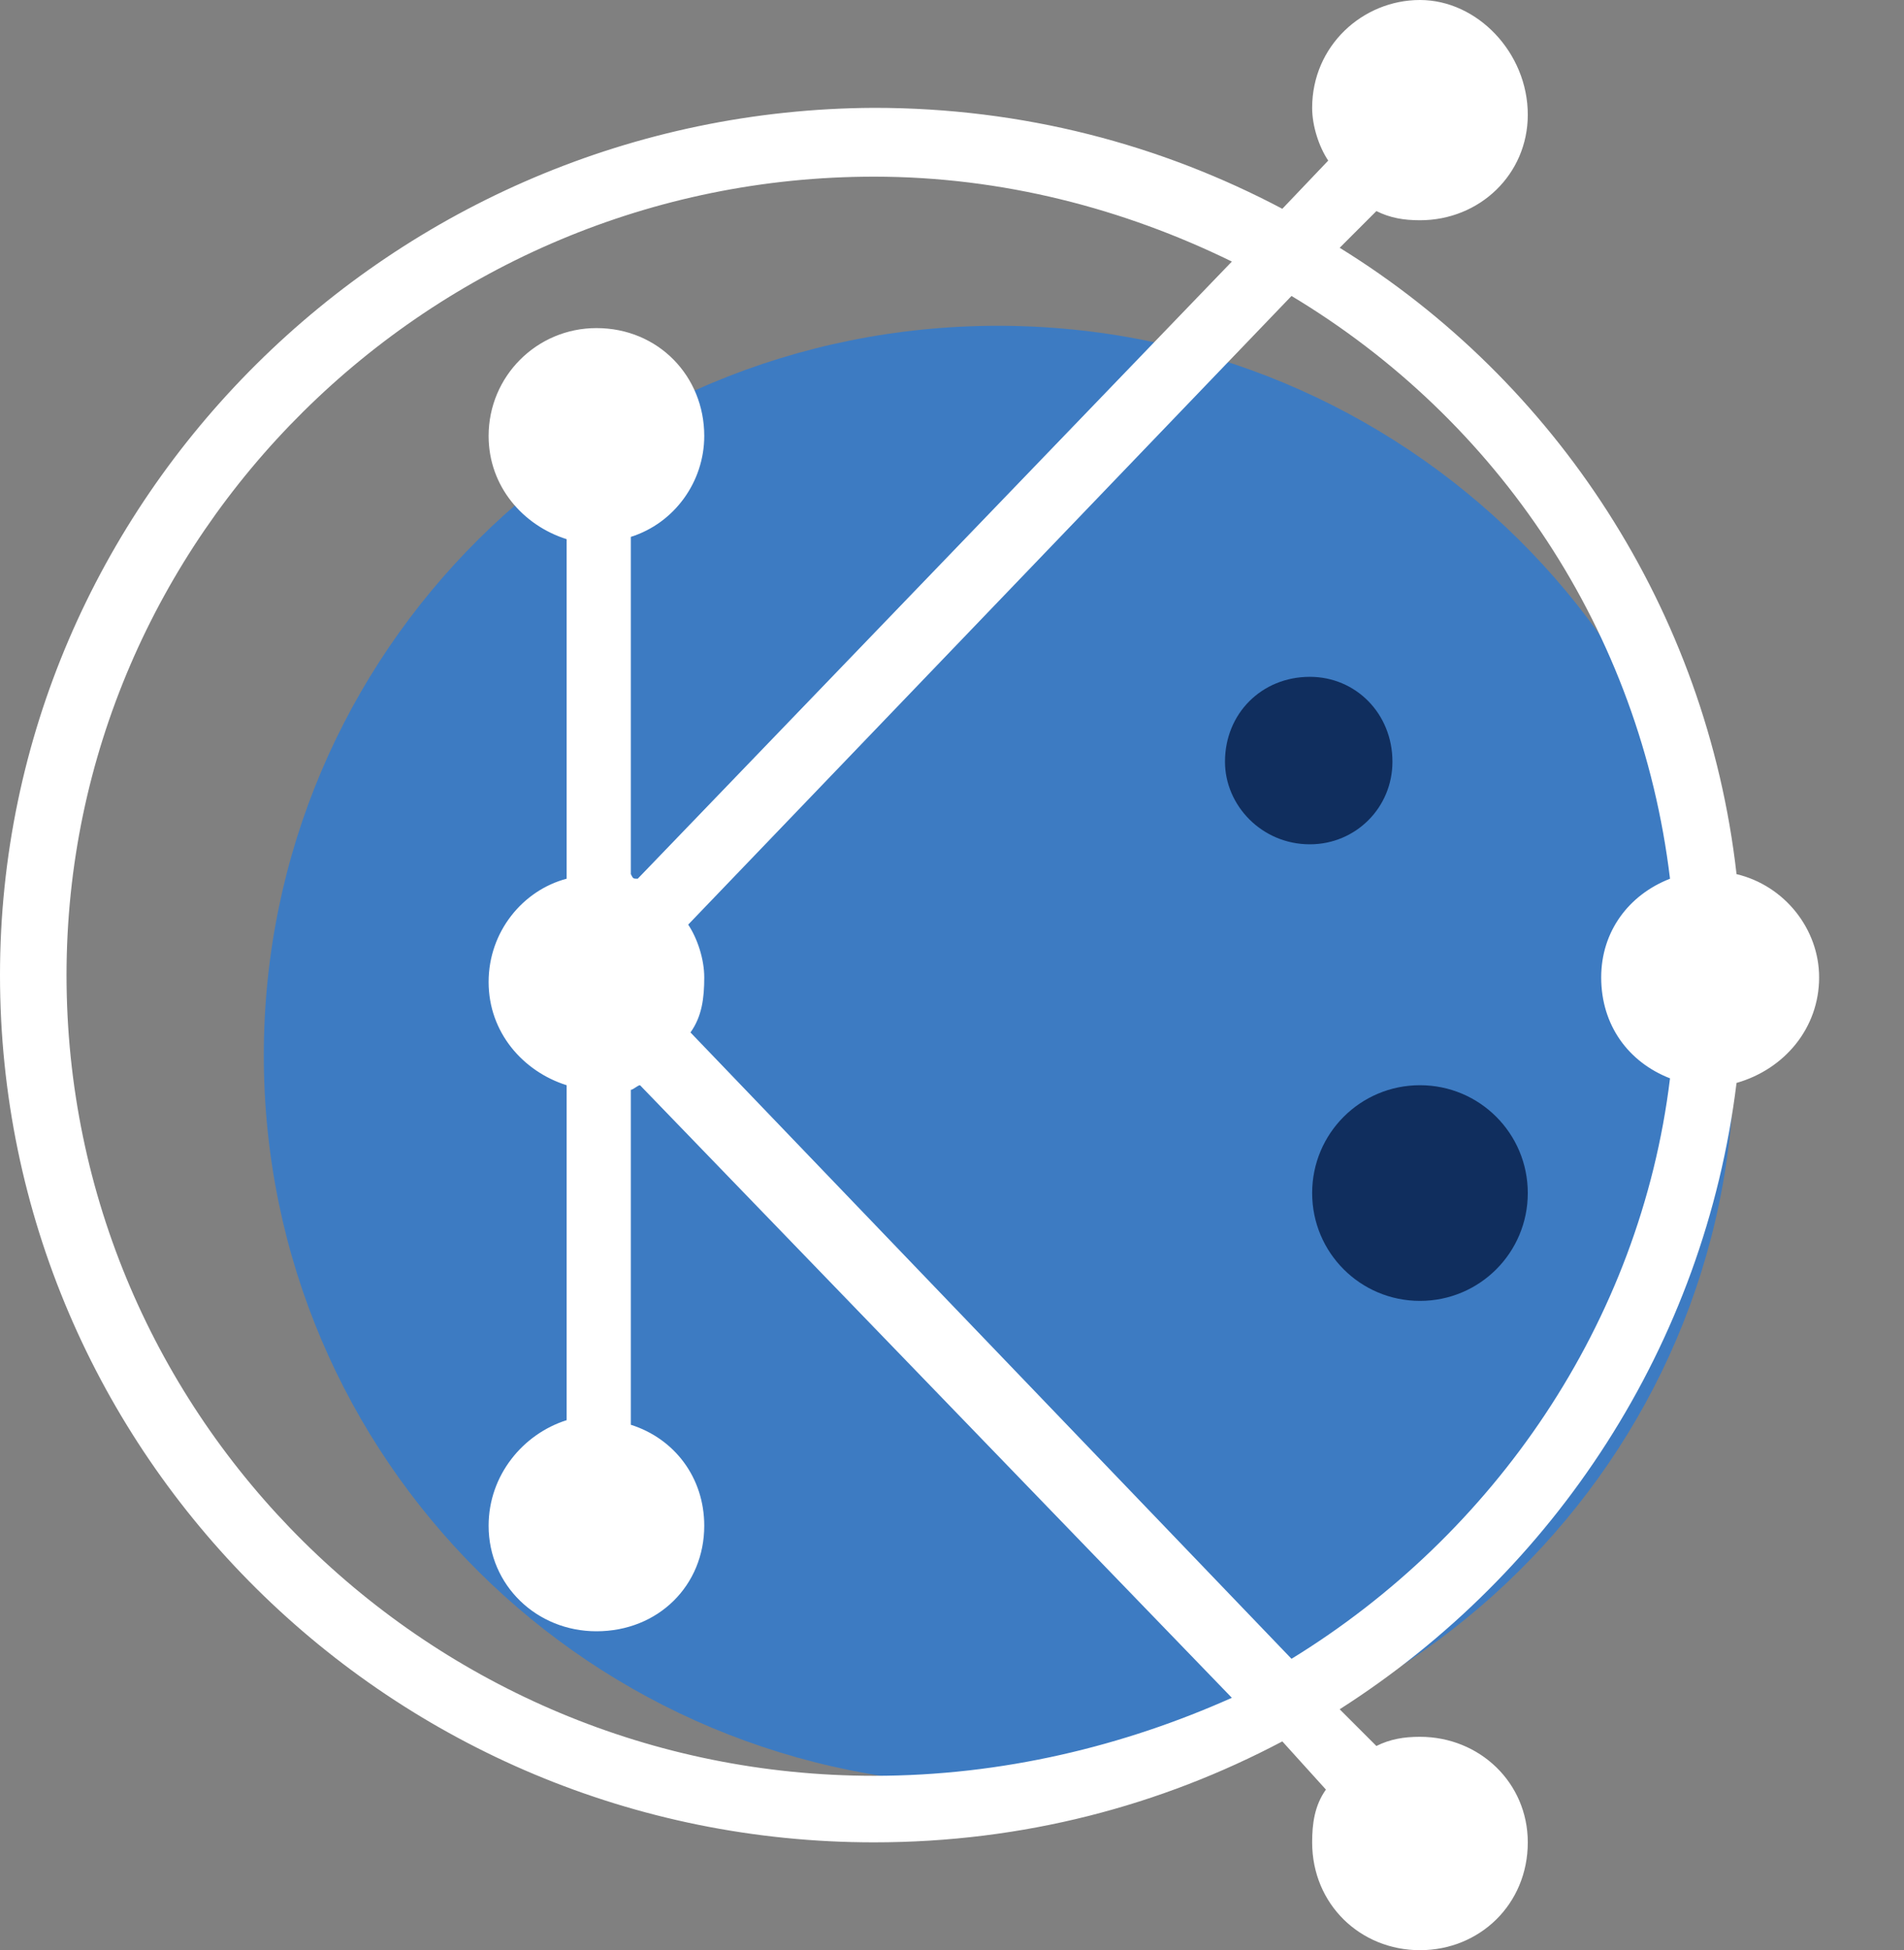 <svg version="1.2" xmlns="http://www.w3.org/2000/svg" viewBox="0 0 83 85" width="83" height="85">
	<rect x="0" y="0" width="83" height="85" fill="#808080" stroke="none"/>
	<title>Konstellation-svg</title>
	<defs>
		<clipPath clipPathUnits="userSpaceOnUse" id="cp1">
			<path d="m0 0h402v85h-402z"/>
		</clipPath>
	</defs>
	<style>
		.s0 { fill: #ffffff } 
		.s1 { fill: #3d7bc2 } 
		.s2 { fill: #102e5e } 
	</style>
	<g id="Clip-Path" clip-path="url(#cp1)">
		<g>
			<path class="s0" d="m116.9 40.7l-0.2 0.9 0.5-0.6 7.2-7.6h3.5l-7.6 8.1 8.1 10.3h-3.4l-6.6-8.7-1.5 1.4v7.3h-2.8v-18.4h2.8z"/>
			<path fill-rule="evenodd" class="s0" d="m135.3 42.6c0-1.3 0.3-2.4 0.7-3.6 0.5-1.2 1.2-2.2 2.1-3.1 0.8-0.8 1.9-1.6 3.1-2 1.1-0.5 2.3-0.7 3.6-0.7 1.4 0 2.5 0.2 3.7 0.7 1.2 0.4 2.2 1.2 3.1 2 0.9 0.9 1.6 1.9 2.1 3.1 0.4 1.2 0.7 2.3 0.7 3.6 0 1.4-0.3 2.5-0.7 3.7-0.5 1.2-1.2 2.2-2.1 3.1-0.9 0.8-1.9 1.6-3.1 2-1.2 0.4-2.3 0.7-3.7 0.7-1.3 0-2.5-0.3-3.6-0.7-1.2-0.4-2.3-1.2-3.1-2-0.9-0.9-1.6-1.9-2.1-3.1-0.4-1-0.7-2.3-0.7-3.7zm2.8 0c0 0.9 0.1 1.9 0.6 2.7 0.2 0.9 0.8 1.6 1.4 2.2 0.6 0.5 1.3 1.1 2.2 1.4 0.9 0.3 1.6 0.6 2.7 0.6 0.9 0 1.7-0.1 2.6-0.6 0.8-0.3 1.5-0.9 2.1-1.4 0.6-0.6 1-1.3 1.5-2.2q0.4-1.3 0.4-2.7c0-0.8-0.2-1.9-0.6-2.6-0.3-0.9-0.9-1.6-1.5-2.2-0.6-0.6-1.3-1.1-2-1.4-0.9-0.3-1.6-0.6-2.7-0.6-0.9 0-1.7 0.1-2.6 0.6-0.8 0.3-1.5 0.8-2.1 1.4-0.6 0.6-1 1.3-1.4 2.2-0.5 0.9-0.6 1.8-0.6 2.6z"/>
			<path class="s0" d="m179.1 52.4l-14.3-14 0.8 0.3 0.1 13.1h-2.8v-18.9h0.2l14.1 14.1-0.8-0.3v-13.3h2.7z"/>
			<path class="s0" d="m200.3 37c-0.6-0.3-1.4-0.6-2.1-0.9-0.7-0.3-1.5-0.3-2.2-0.3-0.9 0-1.8 0.1-2.2 0.6q-0.9 0.6-0.9 1.7c0 0.6 0.2 1 0.6 1.3 0.4 0.5 0.9 0.8 1.5 1.1 0.6 0.2 1.1 0.5 1.9 0.8 0.6 0.2 1.2 0.5 1.6 0.8 0.6 0.3 1 0.5 1.5 1 0.4 0.4 0.9 0.9 1 1.4q0.4 0.9 0.4 2.2c0 1.1-0.3 1.9-0.7 2.7-0.4 0.7-1.2 1.4-2.1 1.9-0.8 0.4-2 0.7-3.3 0.7-0.8 0-1.7-0.2-2.4-0.3-0.7-0.1-1.5-0.4-2-0.7-0.6-0.3-1.2-0.6-1.8-1.1l1.2-2c0.4 0.3 0.8 0.6 1.4 0.9 0.6 0.3 1.1 0.4 1.7 0.6 0.5 0.1 1.1 0.3 1.6 0.3 0.6 0 1.1-0.2 1.6-0.3q0.9-0.3 1.3-0.9c0.3-0.5 0.6-1 0.6-1.6 0-0.6-0.1-1-0.4-1.5-0.3-0.4-0.8-0.7-1.4-1-0.6-0.3-1-0.6-1.6-0.7-0.6-0.3-1.2-0.5-1.7-0.8-0.6-0.3-1.2-0.5-1.7-1-0.4-0.4-0.8-0.9-1.1-1.4-0.3-0.6-0.5-1.4-0.5-2.1 0-1 0.3-1.9 0.8-2.6 0.4-0.7 1.1-1.3 1.9-1.8 0.8-0.4 1.7-0.7 2.9-0.7 1.2 0 2.4 0.1 3.2 0.4 0.9 0.3 1.8 0.8 2.5 1.1z"/>
			<path class="s0" d="m210.6 33.4h12.3v2.7h-4.8v15.7h-2.8v-15.7h-4.7z"/>
			<path class="s0" d="m233.5 33.4h12.2v2.7h-9.4v5.2h8.4v2.7h-8.4v5.2h9.8v2.6h-12.5v-18.4z"/>
			<path class="s0" d="m257.9 33.4h2.8v15.8h9.3v2.6h-12.1z"/>
			<path class="s0" d="m281 33.4h2.8v15.8h9.2v2.6h-12z"/>
			<path fill-rule="evenodd" class="s0" d="m301.3 51.8l8.1-19.1h0.1l8.1 19.1h-2.9l-1.8-4.5h0.9l-0.9-2.3h-0.9l-2.6-6.4-2.6 6.4h-0.5l-0.9 2.3h0.4l-1.9 4.5zm8.2-13.2l1.2-3-1.9 1.4zm3.5 8.6l-1-2.3h-5.1l-1 2.3z"/>
			<path class="s0" d="m323.9 33.4h12.4v2.7h-4.9v15.7h-2.8v-15.7h-4.7z"/>
			<path class="s0" d="m346.7 33.4h2.8v18.4h-2.8z"/>
			<path fill-rule="evenodd" class="s0" d="m359.2 42.6c0-1.3 0.3-2.4 0.7-3.6 0.5-1.2 1.2-2.2 2.1-3.1 0.9-0.8 1.9-1.6 3.1-2 1.2-0.5 2.3-0.7 3.7-0.7 1.3 0 2.5 0.2 3.6 0.7 1.2 0.4 2.3 1.2 3.1 2 0.9 0.9 1.7 1.9 2.1 3.1 0.4 1.2 0.7 2.3 0.7 3.6 0 1.4-0.3 2.5-0.7 3.7-0.4 1.2-1.2 2.2-2.1 3.1-0.8 0.8-1.9 1.6-3.1 2-1.1 0.4-2.3 0.7-3.6 0.7-1.4 0-2.5-0.3-3.7-0.7-1.2-0.4-2.2-1.2-3.1-2-0.9-0.9-1.6-1.9-2.1-3.1-0.5-1-0.7-2.3-0.7-3.7zm2.8 0c0 0.9 0.2 1.9 0.6 2.7 0.3 0.9 0.9 1.6 1.5 2.2 0.6 0.5 1.3 1.1 2.2 1.4 0.9 0.3 1.6 0.6 2.6 0.6 0.9 0 1.8-0.1 2.7-0.6 0.7-0.3 1.4-0.9 2-1.4 0.6-0.6 1.1-1.3 1.5-2.2q0.4-1.3 0.4-2.7c0-0.8-0.1-1.9-0.6-2.6-0.2-0.9-0.8-1.6-1.4-2.2-0.6-0.6-1.3-1.1-2.1-1.4-0.7-0.3-1.6-0.6-2.6-0.6-0.9 0-1.8 0.1-2.7 0.6-0.7 0.3-1.4 0.8-2 1.4-0.6 0.6-1.1 1.3-1.5 2.2-0.4 0.9-0.6 1.8-0.6 2.6z"/>
			<path class="s0" d="m402 52.4l-14.3-14 0.8 0.3 0.1 13.1h-2.8v-18.9h0.2l14.1 14.1-0.6-0.1v-13.3h2.6z"/>
			<path class="s1" d="m43.5 77.8c17.7 0 32.1-14.2 32.1-31.8 0-17.6-14.4-31.8-32.1-31.8-17.7 0-32 14.2-32 31.8 0 17.6 14.3 31.8 32 31.8z"/>
			<path class="s2" d="m57.1 36.8c2 0 3.6-1.6 3.6-3.6 0-2.1-1.6-3.7-3.6-3.7-2.1 0-3.7 1.6-3.7 3.7 0 1.9 1.6 3.6 3.7 3.6z"/>
			<path class="s2" d="m61.9 56.7c2.6 0 4.7-2.1 4.7-4.7 0-2.6-2.1-4.7-4.7-4.7-2.6 0-4.7 2.1-4.7 4.7 0 2.6 2.1 4.7 4.7 4.7z"/>
			<path fill-rule="evenodd" class="s0" d="m58.4 74.5l1.6 1.6c0.6-0.3 1.2-0.4 1.9-0.4 2.6 0 4.7 2 4.7 4.6 0 2.7-2.1 4.7-4.7 4.7-2.6 0-4.7-2-4.7-4.7 0-0.8 0.1-1.6 0.6-2.3l-1.9-2.1c-5.3 2.8-11.3 4.4-17.8 4.4-21 0-38.1-16.9-38.1-37.8 0-20.7 17.1-37.7 38.1-37.8 6.5 0 12.5 1.6 17.8 4.4l2-2.1c-0.4-0.6-0.7-1.5-0.7-2.3 0-2.7 2.2-4.7 4.7-4.7 2.5 0 4.7 2.3 4.7 5 0 2.6-2.1 4.6-4.7 4.6-0.7 0-1.3-0.1-1.9-0.4l-1.6 1.6c9.4 5.8 16 15.8 17.3 27.3 2.1 0.5 3.6 2.4 3.6 4.5 0 2.2-1.5 4-3.6 4.6-1.4 11.4-7.9 21.3-17.3 27.3zm-2.1-61.6l-26.3 27.4c0.4 0.6 0.7 1.5 0.7 2.3 0 0.9-0.1 1.7-0.6 2.4l26.2 27.3c8.8-5.4 15.2-14.6 16.5-25.3-1.8-0.7-3-2.3-3-4.4 0-2 1.2-3.6 3-4.3-1.3-10.8-7.5-20-16.5-25.4zm-2.6 61.1l-25.8-26.7c-0.1 0-0.3 0.2-0.4 0.2v14.6c1.9 0.6 3.2 2.3 3.2 4.4 0 2.6-2 4.6-4.7 4.6-2.6 0-4.7-2-4.7-4.6 0-2.2 1.5-4 3.4-4.6v-14.6c-1.9-0.6-3.4-2.3-3.4-4.5 0-2.2 1.5-4 3.4-4.5v-14.8c-1.9-0.6-3.4-2.3-3.4-4.5 0-2.6 2.1-4.7 4.7-4.7 2.7 0 4.7 2.1 4.7 4.7 0 2-1.3 3.8-3.2 4.4v14.7c0.1 0.2 0.1 0.2 0.3 0.2l25.9-26.9c-4.7-2.3-10-3.7-15.6-3.7-19.4 0-35.2 15.7-35.2 34.8 0 19.3 15.8 34.9 35.2 34.9 5.6 0 10.9-1.3 15.6-3.4z"/>
		</g>
	</g>
</svg>